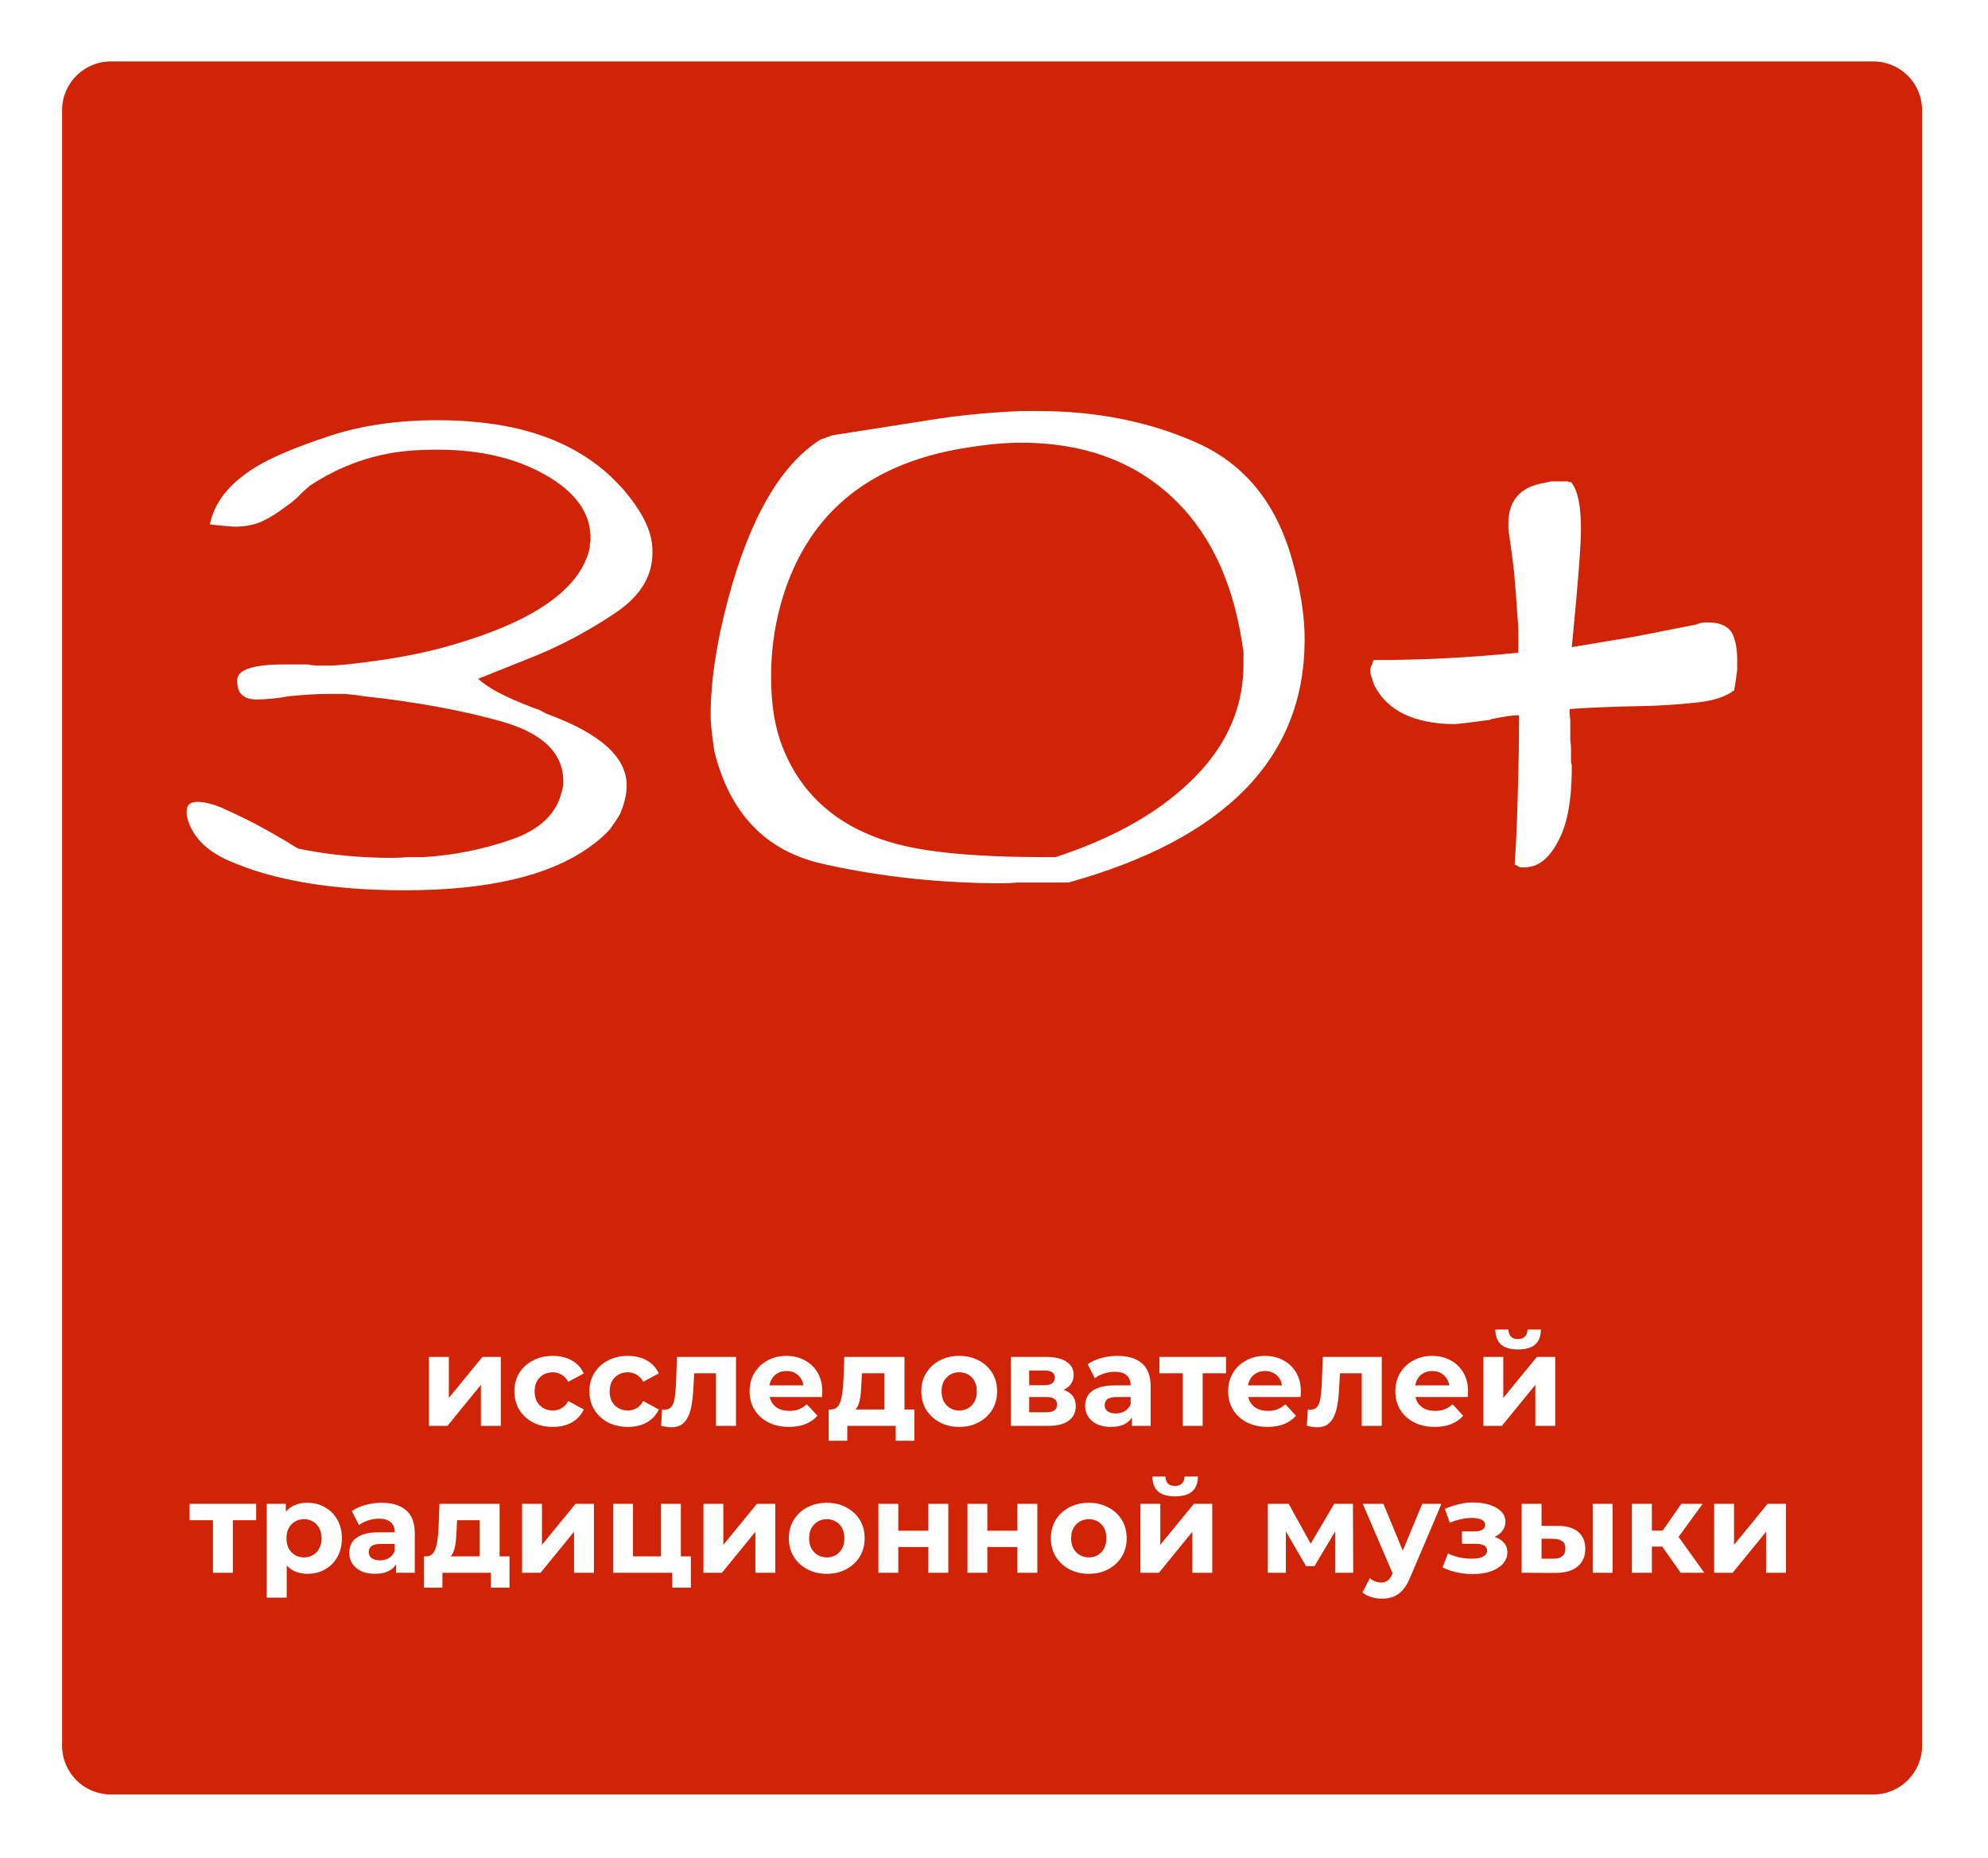 <?xml version="1.0" encoding="UTF-8"?> <svg xmlns="http://www.w3.org/2000/svg" width="230" height="215" viewBox="0 0 230 215" fill="none"><g filter="url(#filter0_d_3441_8)"><path d="M7.186 8.633C7.186 5.522 9.708 3 12.819 3H216.739C219.85 3 222.372 5.522 222.372 8.633V197.907C222.372 201.018 219.85 203.54 216.739 203.54H12.819C9.708 203.54 7.186 201.018 7.186 197.907V8.633Z" fill="#D12406"></path></g><path d="M73.48 58.389C74.815 60.293 75.483 62.069 75.483 63.717V63.973C75.483 66.673 74.076 68.975 71.263 70.879C68.222 72.925 65.138 74.588 62.012 75.867C60.534 76.463 58.303 77.359 55.319 78.552C56.399 79.575 58.431 80.655 61.415 81.792C61.614 81.877 61.927 81.991 62.353 82.133C62.666 82.304 62.964 82.46 63.248 82.602C69.415 84.847 72.499 87.604 72.499 90.872C72.499 91.924 72.243 93.032 71.732 94.197C71.476 94.652 71.092 95.234 70.581 95.945C69.956 96.656 69.117 97.38 68.066 98.119C63.405 101.387 56.328 103.022 46.836 103.022C38.452 103.022 31.674 101.885 26.502 99.611C23.887 98.474 22.282 96.84 21.685 94.709C21.628 94.51 21.599 94.339 21.599 94.197V93.856C21.599 93.146 22.012 92.79 22.836 92.79C23.688 92.79 24.726 93.06 25.948 93.6C26.942 94.055 27.923 94.524 28.889 95.007C29.855 95.49 31.262 96.272 33.109 97.352C33.962 97.892 34.431 98.176 34.516 98.204C37.983 98.915 41.593 99.27 45.344 99.27C45.941 99.27 46.552 99.242 47.177 99.185C48.342 99.185 48.925 99.185 48.925 99.185C52.477 98.986 55.945 98.29 59.327 97.096C62.51 95.959 64.399 94.126 64.996 91.597L65.167 90.872C65.167 90.474 65.167 90.275 65.167 90.275C65.11 87.064 62.694 84.79 57.92 83.455C53.344 82.176 48.044 81.21 42.019 80.556C41.536 80.471 40.84 80.385 39.93 80.3C39.93 80.3 39.262 80.3 37.927 80.3C36.847 80.3 35.369 80.385 33.493 80.556C32.101 80.812 30.836 80.939 29.699 80.939C28.96 80.939 28.42 80.783 28.079 80.471C27.653 80.186 27.44 79.604 27.44 78.723C27.44 77.501 29.244 76.89 32.854 76.89H35.582C35.98 76.975 36.406 77.018 36.861 77.018H38.097C39.177 77.018 41.181 76.804 44.108 76.378C47.063 75.952 49.806 75.369 52.335 74.63C61.657 71.93 66.929 68.293 68.151 63.717C68.151 63.575 68.179 63.461 68.236 63.376V62.95C68.293 62.836 68.321 62.722 68.321 62.609V62.225C68.321 59.326 66.545 56.882 62.993 54.893C59.582 52.989 55.476 52.037 50.673 52.037H50.332C48.058 52.037 46.012 52.236 44.193 52.634C41.237 53.287 38.452 54.481 35.838 56.214C35.298 56.669 34.829 57.11 34.431 57.536C33.863 58.047 33.394 58.417 33.024 58.644C32.143 59.326 31.291 59.866 30.466 60.264C29.529 60.719 28.406 60.946 27.099 60.946C26.843 60.946 25.905 60.861 24.285 60.691C24.797 58.076 26.616 55.831 29.742 53.955C31.532 52.875 34.317 51.71 38.097 50.459C41.763 49.237 45.955 48.626 50.673 48.626C52.349 48.626 53.984 48.712 55.575 48.882C63.646 49.735 69.614 52.904 73.48 58.389ZM94.879 50.886C95.192 50.772 95.661 50.602 96.286 50.374C96.343 50.374 100.421 49.735 108.521 48.456C111.306 48.03 114.503 47.731 118.112 47.561C118.112 47.561 118.752 47.561 120.031 47.561C126.823 47.561 132.962 48.783 138.447 51.227C143.932 53.671 147.598 58.133 149.445 64.612C150.468 68.165 150.966 71.362 150.937 74.204C150.852 87.76 141.743 97.068 123.612 102.126H117.686C117.146 102.183 116.62 102.212 116.109 102.212C108.777 102.212 101.785 101.458 95.135 99.952C88.599 98.474 84.435 94.14 82.645 86.95C82.616 86.837 82.531 86.197 82.389 85.032C82.275 84.094 82.219 83.341 82.219 82.773C82.219 78.851 82.886 74.389 84.222 69.387C86.723 60.008 90.275 53.841 94.879 50.886ZM111.462 51.866C100.123 53.742 93.061 59.824 90.275 70.112C89.565 72.726 89.21 75.454 89.21 78.296C89.21 81.508 89.65 84.222 90.531 86.439C92.72 92.009 96.954 95.704 103.235 97.522C107.015 98.631 112.912 99.185 120.926 99.185H122.12C128.201 97.195 133.09 94.567 136.784 91.298C141.502 87.178 143.861 82.375 143.861 76.89V75.355C143.832 75.213 143.747 74.687 143.605 73.778C142.411 66.701 139.669 61.216 135.377 57.323C130.915 53.259 125.161 51.227 118.112 51.227C116.237 51.227 114.02 51.44 111.462 51.866ZM158.909 76.378H158.994C164.621 76.378 170.177 76.094 175.662 75.526C175.662 73.763 175.662 72.882 175.662 72.882C175.662 72.655 175.605 71.817 175.492 70.367C175.435 69.401 175.321 67.938 175.151 65.977C175.037 65.039 174.852 63.646 174.596 61.799C174.54 61.572 174.511 61.344 174.511 61.117V60.563C174.511 58.033 175.762 56.499 178.263 55.959C178.547 55.902 178.959 55.817 179.499 55.703H181.332C181.446 55.76 181.531 55.788 181.588 55.788H181.758C182.525 56.698 182.909 58.502 182.909 61.202C182.909 62.992 182.611 66.971 182.014 73.138L181.843 74.886C181.843 74.886 183.037 74.687 185.424 74.289L189.005 73.692C190.597 73.38 192.984 72.911 196.167 72.286C196.451 72.172 196.749 72.087 197.062 72.03C197.574 72.03 197.829 72.03 197.829 72.03C199.194 72.087 200.075 72.556 200.472 73.437C200.813 74.204 200.984 75.156 200.984 76.293V77.529C200.813 78.723 200.728 79.334 200.728 79.362C200.671 79.59 200.643 79.76 200.643 79.874C199.677 80.613 198.27 81.082 196.423 81.281C194.092 81.536 191.918 81.678 189.9 81.707C186.746 81.764 183.975 81.877 181.588 82.048C181.588 82.474 181.616 82.915 181.673 83.369V85.714C181.73 86.027 181.758 86.325 181.758 86.609V88.101C181.758 88.272 181.787 88.414 181.843 88.528V88.954C181.843 89.295 181.843 89.465 181.843 89.465C181.787 92.734 181.318 95.249 180.437 97.011C179.584 98.773 178.575 99.838 177.41 100.208C177.239 100.265 177.097 100.293 176.984 100.293C176.785 100.35 176.628 100.378 176.515 100.378H176.174C176.032 100.378 175.904 100.364 175.79 100.336C175.705 100.307 175.634 100.265 175.577 100.208L175.236 100.037L175.321 98.716C175.435 97.153 175.548 94.098 175.662 89.551C175.719 87.448 175.747 85.188 175.747 82.773C175.293 82.773 174.795 82.815 174.255 82.9C173.744 82.986 173.19 83.085 172.593 83.199C172.479 83.256 172.351 83.298 172.209 83.327C172.067 83.355 171.939 83.369 171.825 83.369C171.825 83.369 171.186 83.455 169.907 83.625C168.998 83.739 168.387 83.796 168.074 83.796C163.584 83.71 160.586 82.261 159.079 79.448C158.909 79.106 158.795 78.78 158.738 78.467C158.596 78.183 158.525 77.899 158.525 77.614C158.525 77.387 158.596 77.145 158.738 76.89L158.909 76.378Z" fill="white"></path><path d="M49.629 165V157.018H51.929V161.766L55.816 157.018H57.938V165H55.639V160.252L51.766 165H49.629ZM63.962 165.119C63.101 165.119 62.335 164.946 61.662 164.6C60.989 164.244 60.46 163.754 60.074 163.131C59.699 162.508 59.511 161.8 59.511 161.009C59.511 160.208 59.699 159.5 60.074 158.887C60.46 158.264 60.989 157.779 61.662 157.433C62.335 157.077 63.101 156.899 63.962 156.899C64.803 156.899 65.535 157.077 66.158 157.433C66.781 157.779 67.241 158.279 67.538 158.932L65.742 159.896C65.535 159.52 65.272 159.243 64.956 159.065C64.649 158.887 64.313 158.798 63.947 158.798C63.551 158.798 63.195 158.887 62.879 159.065C62.562 159.243 62.31 159.495 62.122 159.822C61.944 160.148 61.855 160.544 61.855 161.009C61.855 161.474 61.944 161.869 62.122 162.196C62.31 162.522 62.562 162.775 62.879 162.953C63.195 163.131 63.551 163.22 63.947 163.22C64.313 163.22 64.649 163.136 64.956 162.967C65.272 162.789 65.535 162.508 65.742 162.122L67.538 163.101C67.241 163.744 66.781 164.244 66.158 164.6C65.535 164.946 64.803 165.119 63.962 165.119ZM72.641 165.119C71.781 165.119 71.014 164.946 70.341 164.6C69.669 164.244 69.14 163.754 68.754 163.131C68.378 162.508 68.19 161.8 68.19 161.009C68.19 160.208 68.378 159.5 68.754 158.887C69.14 158.264 69.669 157.779 70.341 157.433C71.014 157.077 71.781 156.899 72.641 156.899C73.482 156.899 74.214 157.077 74.837 157.433C75.46 157.779 75.921 158.279 76.217 158.932L74.422 159.896C74.214 159.52 73.952 159.243 73.635 159.065C73.329 158.887 72.993 158.798 72.626 158.798C72.231 158.798 71.875 158.887 71.558 159.065C71.242 159.243 70.989 159.495 70.802 159.822C70.623 160.148 70.534 160.544 70.534 161.009C70.534 161.474 70.623 161.869 70.802 162.196C70.989 162.522 71.242 162.775 71.558 162.953C71.875 163.131 72.231 163.22 72.626 163.22C72.993 163.22 73.329 163.136 73.635 162.967C73.952 162.789 74.214 162.508 74.422 162.122L76.217 163.101C75.921 163.744 75.46 164.244 74.837 164.6C74.214 164.946 73.482 165.119 72.641 165.119ZM76.484 164.985L76.603 163.086C76.662 163.096 76.722 163.106 76.781 163.116C76.841 163.116 76.895 163.116 76.944 163.116C77.221 163.116 77.439 163.037 77.597 162.878C77.755 162.72 77.874 162.508 77.953 162.24C78.032 161.963 78.087 161.652 78.117 161.306C78.156 160.959 78.186 160.598 78.206 160.222L78.324 157.018H85.15V165H82.835V158.353L83.354 158.917H79.853L80.342 158.323L80.238 160.326C80.209 161.039 80.149 161.691 80.06 162.285C79.981 162.878 79.848 163.393 79.66 163.828C79.472 164.253 79.219 164.585 78.903 164.822C78.587 165.05 78.181 165.163 77.686 165.163C77.508 165.163 77.32 165.149 77.123 165.119C76.925 165.089 76.712 165.045 76.484 164.985ZM91.278 165.119C90.368 165.119 89.567 164.941 88.874 164.585C88.192 164.229 87.662 163.744 87.287 163.131C86.911 162.508 86.723 161.8 86.723 161.009C86.723 160.208 86.906 159.5 87.272 158.887C87.648 158.264 88.157 157.779 88.8 157.433C89.443 157.077 90.17 156.899 90.981 156.899C91.763 156.899 92.465 157.067 93.088 157.403C93.721 157.73 94.221 158.205 94.587 158.828C94.953 159.441 95.136 160.178 95.136 161.039C95.136 161.128 95.131 161.231 95.121 161.35C95.111 161.459 95.101 161.563 95.091 161.662H88.607V160.312H93.874L92.984 160.712C92.984 160.297 92.9 159.936 92.732 159.629C92.564 159.322 92.331 159.085 92.035 158.917C91.738 158.739 91.392 158.65 90.996 158.65C90.6 158.65 90.249 158.739 89.942 158.917C89.646 159.085 89.413 159.327 89.245 159.644C89.077 159.95 88.993 160.316 88.993 160.742V161.098C88.993 161.533 89.087 161.919 89.275 162.255C89.473 162.582 89.745 162.834 90.091 163.012C90.447 163.18 90.862 163.264 91.337 163.264C91.763 163.264 92.133 163.2 92.45 163.071C92.776 162.943 93.073 162.75 93.34 162.493L94.572 163.828C94.206 164.244 93.746 164.565 93.192 164.793C92.638 165.01 92 165.119 91.278 165.119ZM102.327 163.962V158.917H99.716L99.671 159.941C99.652 160.366 99.627 160.771 99.597 161.157C99.568 161.543 99.508 161.894 99.419 162.211C99.34 162.517 99.221 162.78 99.063 162.997C98.905 163.205 98.692 163.348 98.425 163.427L96.14 163.101C96.427 163.101 96.659 163.017 96.838 162.849C97.016 162.671 97.154 162.428 97.253 162.122C97.352 161.805 97.426 161.449 97.475 161.053C97.525 160.648 97.56 160.222 97.579 159.777L97.683 157.018H104.642V163.962H102.327ZM95.873 166.721V163.101H105.785V166.721H103.633V165H98.025V166.721H95.873ZM110.98 165.119C110.13 165.119 109.373 164.941 108.71 164.585C108.057 164.229 107.538 163.744 107.152 163.131C106.776 162.508 106.588 161.8 106.588 161.009C106.588 160.208 106.776 159.5 107.152 158.887C107.538 158.264 108.057 157.779 108.71 157.433C109.373 157.077 110.13 156.899 110.98 156.899C111.821 156.899 112.573 157.077 113.236 157.433C113.899 157.779 114.418 158.259 114.794 158.872C115.17 159.486 115.358 160.198 115.358 161.009C115.358 161.8 115.17 162.508 114.794 163.131C114.418 163.744 113.899 164.229 113.236 164.585C112.573 164.941 111.821 165.119 110.98 165.119ZM110.98 163.22C111.366 163.22 111.712 163.131 112.019 162.953C112.326 162.775 112.568 162.522 112.746 162.196C112.924 161.86 113.013 161.464 113.013 161.009C113.013 160.544 112.924 160.148 112.746 159.822C112.568 159.495 112.326 159.243 112.019 159.065C111.712 158.887 111.366 158.798 110.98 158.798C110.595 158.798 110.248 158.887 109.942 159.065C109.635 159.243 109.388 159.495 109.2 159.822C109.022 160.148 108.933 160.544 108.933 161.009C108.933 161.464 109.022 161.86 109.2 162.196C109.388 162.522 109.635 162.775 109.942 162.953C110.248 163.131 110.595 163.22 110.98 163.22ZM116.95 165V157.018H121.03C122.029 157.018 122.81 157.201 123.374 157.567C123.938 157.923 124.22 158.427 124.22 159.08C124.22 159.733 123.953 160.247 123.419 160.623C122.895 160.989 122.197 161.172 121.327 161.172L121.564 160.638C122.534 160.638 123.256 160.816 123.73 161.172C124.215 161.528 124.457 162.048 124.457 162.73C124.457 163.432 124.19 163.986 123.656 164.392C123.122 164.797 122.306 165 121.208 165H116.95ZM119.071 163.427H121.015C121.44 163.427 121.757 163.358 121.965 163.22C122.182 163.071 122.291 162.849 122.291 162.552C122.291 162.245 122.192 162.023 121.994 161.884C121.797 161.736 121.485 161.662 121.06 161.662H119.071V163.427ZM119.071 160.297H120.822C121.228 160.297 121.53 160.222 121.727 160.074C121.935 159.926 122.039 159.713 122.039 159.436C122.039 159.149 121.935 158.937 121.727 158.798C121.53 158.66 121.228 158.59 120.822 158.59H119.071V160.297ZM130.957 165V163.442L130.809 163.101V160.312C130.809 159.817 130.656 159.431 130.349 159.154C130.052 158.877 129.592 158.739 128.969 158.739C128.544 158.739 128.123 158.808 127.708 158.946C127.302 159.075 126.956 159.253 126.669 159.481L125.838 157.863C126.274 157.557 126.798 157.319 127.411 157.151C128.025 156.983 128.648 156.899 129.281 156.899C130.497 156.899 131.442 157.186 132.115 157.759C132.787 158.333 133.124 159.228 133.124 160.445V165H130.957ZM128.524 165.119C127.901 165.119 127.367 165.015 126.922 164.807C126.476 164.59 126.135 164.298 125.898 163.932C125.66 163.566 125.542 163.155 125.542 162.7C125.542 162.226 125.655 161.81 125.883 161.454C126.12 161.098 126.491 160.821 126.996 160.623C127.5 160.415 128.158 160.312 128.969 160.312H131.091V161.662H129.221C128.677 161.662 128.301 161.751 128.094 161.929C127.896 162.107 127.797 162.329 127.797 162.597C127.797 162.893 127.911 163.131 128.138 163.309C128.376 163.477 128.697 163.561 129.103 163.561C129.489 163.561 129.835 163.472 130.141 163.294C130.448 163.106 130.671 162.834 130.809 162.478L131.165 163.546C130.997 164.061 130.69 164.451 130.245 164.718C129.8 164.985 129.226 165.119 128.524 165.119ZM136.841 165V158.383L137.36 158.917H134.14V157.018H141.841V158.917H138.621L139.141 158.383V165H136.841ZM146.644 165.119C145.734 165.119 144.933 164.941 144.24 164.585C143.558 164.229 143.029 163.744 142.653 163.131C142.277 162.508 142.089 161.8 142.089 161.009C142.089 160.208 142.272 159.5 142.638 158.887C143.014 158.264 143.523 157.779 144.166 157.433C144.809 157.077 145.536 156.899 146.347 156.899C147.129 156.899 147.831 157.067 148.454 157.403C149.087 157.73 149.587 158.205 149.953 158.828C150.319 159.441 150.502 160.178 150.502 161.039C150.502 161.128 150.497 161.231 150.487 161.35C150.477 161.459 150.467 161.563 150.457 161.662H143.973V160.312H149.241L148.35 160.712C148.35 160.297 148.266 159.936 148.098 159.629C147.93 159.322 147.698 159.085 147.401 158.917C147.104 158.739 146.758 158.65 146.362 158.65C145.966 158.65 145.615 158.739 145.309 158.917C145.012 159.085 144.779 159.327 144.611 159.644C144.443 159.95 144.359 160.316 144.359 160.742V161.098C144.359 161.533 144.453 161.919 144.641 162.255C144.839 162.582 145.111 162.834 145.457 163.012C145.813 163.18 146.229 163.264 146.703 163.264C147.129 163.264 147.5 163.2 147.816 163.071C148.143 162.943 148.439 162.75 148.706 162.493L149.938 163.828C149.572 164.244 149.112 164.565 148.558 164.793C148.004 165.01 147.366 165.119 146.644 165.119ZM151.195 164.985L151.313 163.086C151.373 163.096 151.432 163.106 151.491 163.116C151.551 163.116 151.605 163.116 151.655 163.116C151.932 163.116 152.149 163.037 152.308 162.878C152.466 162.72 152.585 162.508 152.664 162.24C152.743 161.963 152.797 161.652 152.827 161.306C152.866 160.959 152.896 160.598 152.916 160.222L153.035 157.018H159.86V165H157.545V158.353L158.065 158.917H154.563L155.053 158.323L154.949 160.326C154.919 161.039 154.86 161.691 154.771 162.285C154.691 162.878 154.558 163.393 154.37 163.828C154.182 164.253 153.93 164.585 153.613 164.822C153.297 165.05 152.891 165.163 152.397 165.163C152.219 165.163 152.031 165.149 151.833 165.119C151.635 165.089 151.422 165.045 151.195 164.985ZM165.988 165.119C165.078 165.119 164.277 164.941 163.584 164.585C162.902 164.229 162.373 163.744 161.997 163.131C161.621 162.508 161.433 161.8 161.433 161.009C161.433 160.208 161.616 159.5 161.982 158.887C162.358 158.264 162.867 157.779 163.51 157.433C164.153 157.077 164.88 156.899 165.691 156.899C166.473 156.899 167.175 157.067 167.798 157.403C168.431 157.73 168.931 158.205 169.297 158.828C169.663 159.441 169.846 160.178 169.846 161.039C169.846 161.128 169.841 161.231 169.831 161.35C169.821 161.459 169.811 161.563 169.801 161.662H163.317V160.312H168.585L167.694 160.712C167.694 160.297 167.61 159.936 167.442 159.629C167.274 159.322 167.042 159.085 166.745 158.917C166.448 158.739 166.102 158.65 165.706 158.65C165.311 158.65 164.959 158.739 164.653 158.917C164.356 159.085 164.124 159.327 163.955 159.644C163.787 159.95 163.703 160.316 163.703 160.742V161.098C163.703 161.533 163.797 161.919 163.985 162.255C164.183 162.582 164.455 162.834 164.801 163.012C165.157 163.18 165.573 163.264 166.047 163.264C166.473 163.264 166.844 163.2 167.16 163.071C167.487 162.943 167.784 162.75 168.051 162.493L169.282 163.828C168.916 164.244 168.456 164.565 167.902 164.793C167.348 165.01 166.71 165.119 165.988 165.119ZM171.62 165V157.018H173.92V161.766L177.808 157.018H179.929V165H177.63V160.252L173.757 165H171.62ZM175.626 156.157C174.756 156.157 174.103 155.969 173.668 155.593C173.233 155.207 173.01 154.629 173 153.857H174.514C174.523 154.193 174.617 154.461 174.796 154.658C174.974 154.856 175.246 154.955 175.612 154.955C175.968 154.955 176.24 154.856 176.428 154.658C176.625 154.461 176.724 154.193 176.724 153.857H178.268C178.268 154.629 178.045 155.207 177.6 155.593C177.155 155.969 176.497 156.157 175.626 156.157ZM24.638 182V175.383L25.157 175.917H21.937V174.018H29.638V175.917H26.418L26.938 175.383V182H24.638ZM35.575 182.119C34.903 182.119 34.314 181.971 33.81 181.674C33.305 181.377 32.91 180.927 32.623 180.324C32.346 179.71 32.207 178.939 32.207 178.009C32.207 177.069 32.341 176.298 32.608 175.694C32.875 175.091 33.261 174.641 33.765 174.344C34.27 174.047 34.873 173.899 35.575 173.899C36.327 173.899 37 174.072 37.593 174.418C38.197 174.754 38.672 175.229 39.018 175.843C39.374 176.456 39.552 177.178 39.552 178.009C39.552 178.85 39.374 179.577 39.018 180.19C38.672 180.803 38.197 181.278 37.593 181.614C37 181.951 36.327 182.119 35.575 182.119ZM30.857 184.879V174.018H33.068V175.65L33.023 178.024L33.172 180.383V184.879H30.857ZM35.175 180.22C35.561 180.22 35.902 180.131 36.199 179.953C36.505 179.775 36.748 179.522 36.926 179.196C37.114 178.86 37.208 178.464 37.208 178.009C37.208 177.544 37.114 177.148 36.926 176.822C36.748 176.495 36.505 176.243 36.199 176.065C35.902 175.887 35.561 175.798 35.175 175.798C34.789 175.798 34.443 175.887 34.136 176.065C33.83 176.243 33.587 176.495 33.409 176.822C33.231 177.148 33.142 177.544 33.142 178.009C33.142 178.464 33.231 178.86 33.409 179.196C33.587 179.522 33.83 179.775 34.136 179.953C34.443 180.131 34.789 180.22 35.175 180.22ZM45.822 182V180.442L45.673 180.101V177.312C45.673 176.817 45.52 176.431 45.213 176.154C44.917 175.877 44.457 175.739 43.833 175.739C43.408 175.739 42.988 175.808 42.572 175.946C42.167 176.075 41.82 176.253 41.534 176.481L40.703 174.863C41.138 174.557 41.662 174.319 42.275 174.151C42.889 173.983 43.512 173.899 44.145 173.899C45.362 173.899 46.306 174.186 46.979 174.759C47.652 175.333 47.988 176.228 47.988 177.445V182H45.822ZM43.388 182.119C42.765 182.119 42.231 182.015 41.786 181.807C41.341 181.59 40.999 181.298 40.762 180.932C40.525 180.566 40.406 180.155 40.406 179.7C40.406 179.226 40.52 178.81 40.747 178.454C40.985 178.098 41.355 177.821 41.86 177.623C42.364 177.415 43.022 177.312 43.833 177.312H45.955V178.662H44.086C43.542 178.662 43.166 178.751 42.958 178.929C42.76 179.107 42.661 179.329 42.661 179.597C42.661 179.893 42.775 180.131 43.002 180.309C43.24 180.477 43.561 180.561 43.967 180.561C44.353 180.561 44.699 180.472 45.006 180.294C45.312 180.106 45.535 179.834 45.673 179.478L46.029 180.546C45.861 181.061 45.555 181.451 45.109 181.718C44.664 181.985 44.091 182.119 43.388 182.119ZM55.489 180.962V175.917H52.877L52.833 176.941C52.813 177.366 52.788 177.771 52.758 178.157C52.729 178.543 52.669 178.894 52.581 179.211C52.501 179.517 52.383 179.78 52.224 179.997C52.066 180.205 51.853 180.348 51.586 180.427L49.301 180.101C49.588 180.101 49.821 180.017 49.999 179.849C50.177 179.671 50.315 179.428 50.414 179.122C50.513 178.805 50.587 178.449 50.637 178.053C50.686 177.648 50.721 177.222 50.741 176.777L50.844 174.018H57.803V180.962H55.489ZM49.034 183.721V180.101H58.946V183.721H56.794V182H51.186V183.721H49.034ZM60.403 182V174.018H62.702V178.766L66.59 174.018H68.712V182H66.412V177.252L62.539 182H60.403ZM70.937 182V174.018H73.237V180.101H76.456V174.018H78.771V182H70.937ZM77.777 183.721V181.971L78.311 182H76.456V180.101H79.928V183.721H77.777ZM81.384 182V174.018H83.684V178.766L87.571 174.018H89.693V182H87.393V177.252L83.521 182H81.384ZM95.657 182.119C94.807 182.119 94.05 181.941 93.387 181.585C92.734 181.229 92.215 180.744 91.829 180.131C91.453 179.508 91.265 178.8 91.265 178.009C91.265 177.208 91.453 176.5 91.829 175.887C92.215 175.264 92.734 174.779 93.387 174.433C94.05 174.077 94.807 173.899 95.657 173.899C96.498 173.899 97.25 174.077 97.913 174.433C98.575 174.779 99.095 175.259 99.471 175.872C99.847 176.486 100.034 177.198 100.034 178.009C100.034 178.8 99.847 179.508 99.471 180.131C99.095 180.744 98.575 181.229 97.913 181.585C97.25 181.941 96.498 182.119 95.657 182.119ZM95.657 180.22C96.043 180.22 96.389 180.131 96.696 179.953C97.003 179.775 97.245 179.522 97.423 179.196C97.601 178.86 97.69 178.464 97.69 178.009C97.69 177.544 97.601 177.148 97.423 176.822C97.245 176.495 97.003 176.243 96.696 176.065C96.389 175.887 96.043 175.798 95.657 175.798C95.272 175.798 94.925 175.887 94.619 176.065C94.312 176.243 94.065 176.495 93.877 176.822C93.699 177.148 93.61 177.544 93.61 178.009C93.61 178.464 93.699 178.86 93.877 179.196C94.065 179.522 94.312 179.775 94.619 179.953C94.925 180.131 95.272 180.22 95.657 180.22ZM101.626 182V174.018H103.926V177.133H107.398V174.018H109.713V182H107.398V179.018H103.926V182H101.626ZM111.929 182V174.018H114.229V177.133H117.701V174.018H120.015V182H117.701V179.018H114.229V182H111.929ZM125.97 182.119C125.12 182.119 124.363 181.941 123.7 181.585C123.047 181.229 122.528 180.744 122.142 180.131C121.766 179.508 121.578 178.8 121.578 178.009C121.578 177.208 121.766 176.5 122.142 175.887C122.528 175.264 123.047 174.779 123.7 174.433C124.363 174.077 125.12 173.899 125.97 173.899C126.811 173.899 127.563 174.077 128.226 174.433C128.888 174.779 129.408 175.259 129.784 175.872C130.159 176.486 130.347 177.198 130.347 178.009C130.347 178.8 130.159 179.508 129.784 180.131C129.408 180.744 128.888 181.229 128.226 181.585C127.563 181.941 126.811 182.119 125.97 182.119ZM125.97 180.22C126.356 180.22 126.702 180.131 127.009 179.953C127.316 179.775 127.558 179.522 127.736 179.196C127.914 178.86 128.003 178.464 128.003 178.009C128.003 177.544 127.914 177.148 127.736 176.822C127.558 176.495 127.316 176.243 127.009 176.065C126.702 175.887 126.356 175.798 125.97 175.798C125.585 175.798 125.238 175.887 124.932 176.065C124.625 176.243 124.378 176.495 124.19 176.822C124.012 177.148 123.923 177.544 123.923 178.009C123.923 178.464 124.012 178.86 124.19 179.196C124.378 179.522 124.625 179.775 124.932 179.953C125.238 180.131 125.585 180.22 125.97 180.22ZM131.939 182V174.018H134.239V178.766L138.127 174.018H140.249V182H137.949V177.252L134.076 182H131.939ZM135.946 173.157C135.075 173.157 134.422 172.969 133.987 172.593C133.552 172.207 133.329 171.629 133.319 170.857H134.833C134.843 171.193 134.937 171.461 135.115 171.658C135.293 171.856 135.565 171.955 135.931 171.955C136.287 171.955 136.559 171.856 136.747 171.658C136.945 171.461 137.044 171.193 137.044 170.857H138.587C138.587 171.629 138.364 172.207 137.919 172.593C137.474 172.969 136.816 173.157 135.946 173.157ZM146.676 182V174.018H149.094L152.106 179.478H151.142L154.362 174.018H156.528L156.558 182H154.466V176.392L154.822 176.629L152.077 181.229H151.097L148.338 176.466L148.768 176.362V182H146.676ZM159.858 184.997C159.443 184.997 159.032 184.933 158.627 184.805C158.221 184.676 157.89 184.498 157.632 184.27L158.478 182.623C158.656 182.782 158.859 182.905 159.086 182.994C159.324 183.083 159.556 183.128 159.784 183.128C160.11 183.128 160.367 183.049 160.555 182.891C160.753 182.742 160.931 182.49 161.09 182.134L161.505 181.154L161.683 180.902L164.547 174.018H166.772L163.167 182.49C162.91 183.133 162.613 183.637 162.277 184.003C161.95 184.369 161.584 184.627 161.179 184.775C160.783 184.923 160.343 184.997 159.858 184.997ZM161.223 182.312L157.662 174.018H160.051L162.811 180.695L161.223 182.312ZM170.416 182.149C169.802 182.149 169.189 182.084 168.576 181.956C167.972 181.827 167.413 181.634 166.899 181.377L167.522 179.76C167.928 179.958 168.368 180.111 168.843 180.22C169.328 180.319 169.817 180.368 170.312 180.368C170.668 180.368 170.975 180.333 171.232 180.264C171.499 180.185 171.702 180.076 171.84 179.938C171.979 179.799 172.048 179.631 172.048 179.433C172.048 179.176 171.939 178.983 171.721 178.855C171.504 178.716 171.187 178.647 170.772 178.647H169.14V177.208H170.579C170.846 177.208 171.073 177.178 171.261 177.119C171.449 177.059 171.588 176.975 171.677 176.866C171.776 176.748 171.825 176.609 171.825 176.451C171.825 176.283 171.766 176.139 171.647 176.021C171.528 175.902 171.355 175.813 171.128 175.754C170.9 175.684 170.613 175.65 170.267 175.65C169.872 175.65 169.461 175.699 169.036 175.798C168.61 175.887 168.175 176.021 167.73 176.199L167.166 174.596C167.69 174.379 168.21 174.205 168.724 174.077C169.239 173.948 169.748 173.879 170.252 173.869C170.994 173.849 171.662 173.929 172.256 174.107C172.849 174.285 173.314 174.542 173.65 174.878C173.996 175.214 174.17 175.625 174.17 176.11C174.17 176.495 174.051 176.842 173.813 177.148C173.586 177.455 173.269 177.697 172.864 177.875C172.458 178.044 172.003 178.128 171.499 178.128L171.558 177.668C172.439 177.668 173.131 177.846 173.635 178.202C174.14 178.548 174.392 179.023 174.392 179.626C174.392 180.141 174.214 180.591 173.858 180.976C173.512 181.352 173.037 181.644 172.434 181.852C171.84 182.05 171.167 182.149 170.416 182.149ZM184.267 182V174.018H186.567V182H184.267ZM180.246 176.57C181.295 176.58 182.081 176.817 182.605 177.282C183.139 177.737 183.406 178.385 183.406 179.226C183.406 180.106 183.105 180.793 182.501 181.288C181.898 181.773 181.042 182.015 179.934 182.015L176.047 182V174.018H178.347V176.57H180.246ZM179.727 180.368C180.172 180.378 180.513 180.284 180.75 180.086C180.988 179.888 181.107 179.592 181.107 179.196C181.107 178.8 180.988 178.518 180.75 178.35C180.513 178.172 180.172 178.078 179.727 178.068L178.347 178.053V180.368H179.727ZM194.451 182L191.78 178.217L193.665 177.104L197.181 182H194.451ZM188.798 182V174.018H191.113V182H188.798ZM190.43 178.973V177.119H193.22V178.973H190.43ZM193.887 178.276L191.721 178.039L194.525 174.018H196.989L193.887 178.276ZM198.318 182V174.018H200.618V178.766L204.505 174.018H206.627V182H204.327V177.252L200.455 182H198.318Z" fill="white"></path><defs><filter id="filter0_d_3441_8" x="0.3" y="0.225" width="228.958" height="214.312" filterUnits="userSpaceOnUse" color-interpolation-filters="sRGB"><feFlood flood-opacity="0" result="BackgroundImageFix"></feFlood><feColorMatrix in="SourceAlpha" type="matrix" values="0 0 0 0 0 0 0 0 0 0 0 0 0 0 0 0 0 0 127 0" result="hardAlpha"></feColorMatrix><feOffset dy="4.111"></feOffset><feGaussianBlur stdDeviation="3.443"></feGaussianBlur><feComposite in2="hardAlpha" operator="out"></feComposite><feColorMatrix type="matrix" values="0 0 0 0 1 0 0 0 0 1 0 0 0 0 1 0 0 0 0.25 0"></feColorMatrix><feBlend mode="normal" in2="BackgroundImageFix" result="effect1_dropShadow_3441_8"></feBlend><feBlend mode="normal" in="SourceGraphic" in2="effect1_dropShadow_3441_8" result="shape"></feBlend></filter></defs></svg> 